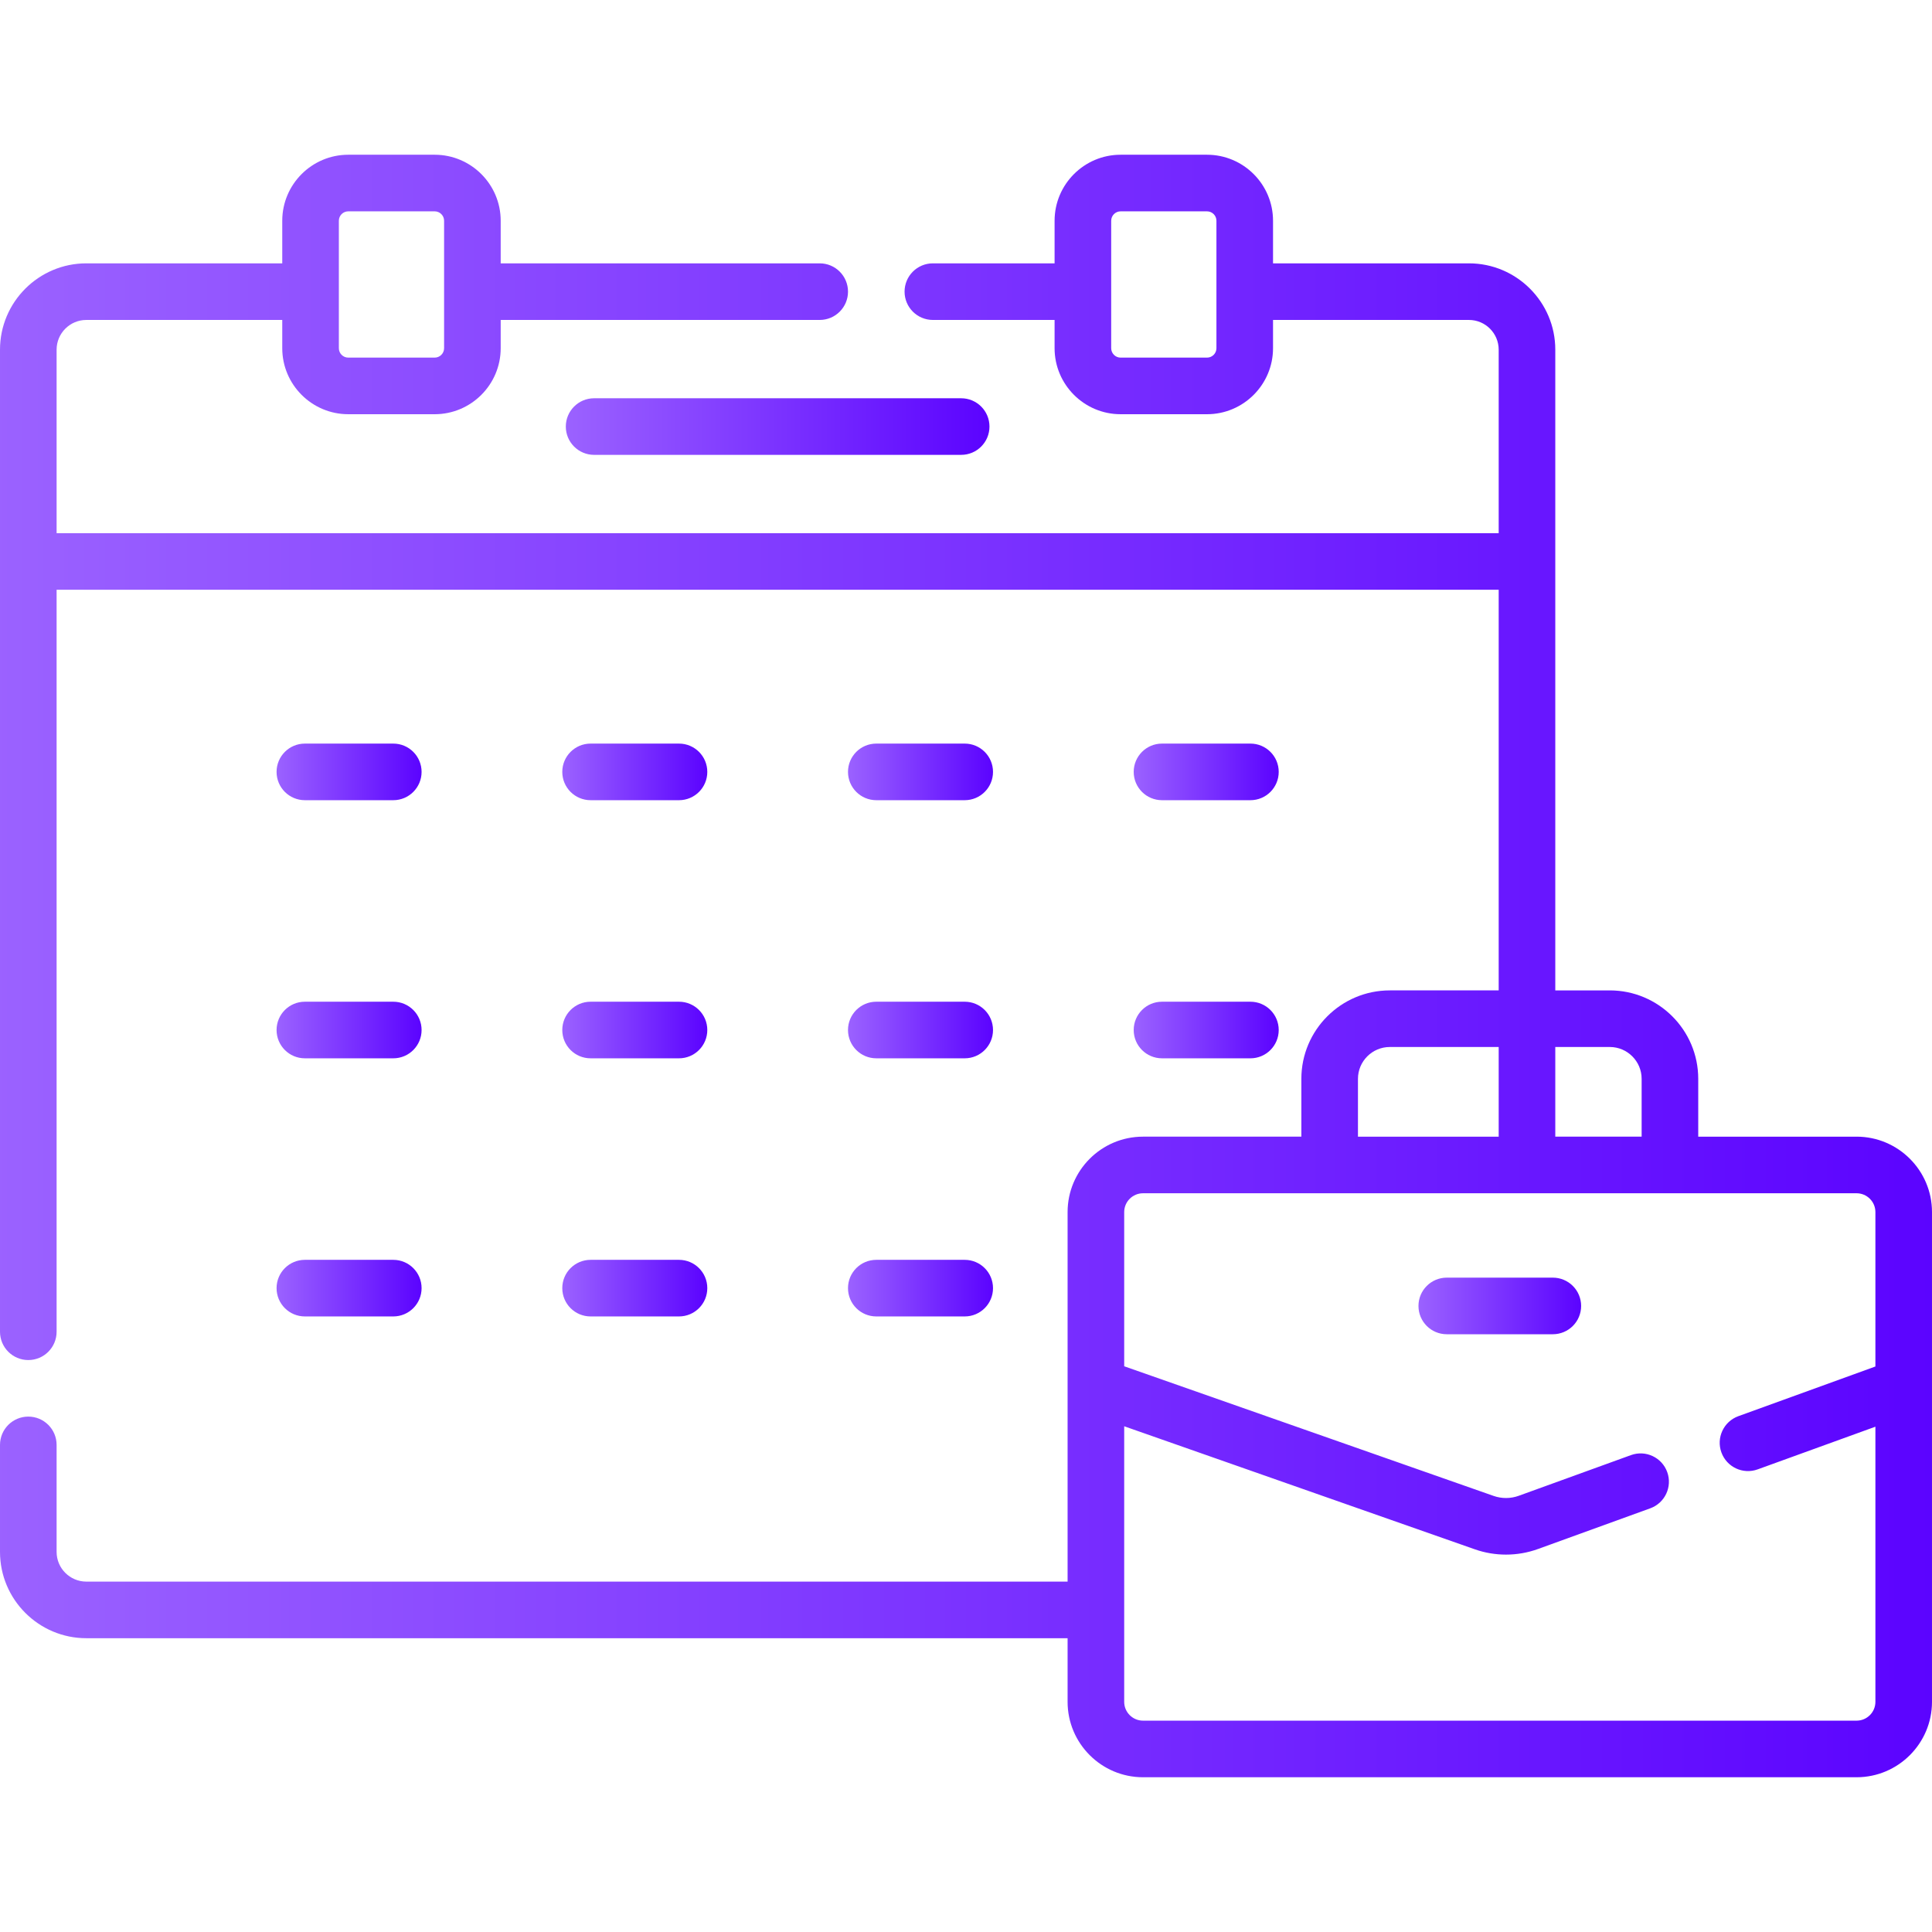 <svg enable-background="new 0 0 512 512" height="512" viewBox="0 0 512 512" width="512"
     xmlns="http://www.w3.org/2000/svg">
    <defs>
        <linearGradient id="grad1" x1="0%" y1="0%" x2="100%" y2="0%">
            <stop offset="0%" style="stop-color:#9B62FF;stop-opacity:1"/>
            <stop offset="100%" style="stop-color:#5B03FF;stop-opacity:1"/>
        </linearGradient>
    </defs>
    <g fill="url(#grad1)">
        <path d="m492.015 301.227h-41.965v-15.323c0-12.924-10.515-23.438-23.439-23.438h-14.443v-169.797c0-12.615-10.263-22.879-22.878-22.879h-51.923v-11.286c0-9.647-7.849-17.496-17.496-17.496h-22.898c-9.647 0-17.496 7.849-17.496 17.496v11.286h-32.257c-4.142 0-7.5 3.357-7.5 7.5s3.358 7.5 7.5 7.5h32.256v7.486c0 9.647 7.849 17.496 17.496 17.496h22.898c9.647 0 17.496-7.849 17.496-17.496v-7.486h51.923c4.344 0 7.878 3.534 7.878 7.879v48.626h-382.167v-48.626c0-4.345 3.534-7.879 7.878-7.879h51.922v7.486c0 9.647 7.849 17.496 17.496 17.496h22.898c9.647 0 17.496-7.849 17.496-17.496v-7.486h84.542c4.142 0 7.5-3.357 7.5-7.5s-3.358-7.5-7.5-7.5h-84.542v-11.286c0-9.647-7.849-17.496-17.496-17.496h-22.898c-9.647 0-17.496 7.849-17.496 17.496v11.286h-51.922c-12.615 0-22.878 10.264-22.878 22.879v260.259c0 4.143 3.358 7.5 7.5 7.5s7.5-3.357 7.5-7.5v-196.633h382.167v106.17h-28.856c-12.924 0-23.438 10.515-23.438 23.438v15.323h-41.965c-11.02 0-19.985 8.965-19.985 19.984v97.933h-260.045c-4.344 0-7.878-3.534-7.878-7.878v-28.351c0-4.143-3.358-7.5-7.5-7.5s-7.5 3.357-7.5 7.5v28.351c0 12.615 10.263 22.878 22.878 22.878h260.044v16.862c0 11.02 8.966 19.985 19.985 19.985h189.107c11.02 0 19.984-8.966 19.984-19.985v-129.794c.002-11.019-8.963-19.984-19.983-19.984zm-169.648-208.95c0 1.376-1.12 2.496-2.496 2.496h-22.898c-1.376 0-2.496-1.12-2.496-2.496v-33.773c0-1.376 1.12-2.496 2.496-2.496h22.898c1.376 0 2.496 1.12 2.496 2.496zm-232.567-33.773c0-1.376 1.12-2.496 2.496-2.496h22.898c1.376 0 2.496 1.12 2.496 2.496v33.772c0 1.376-1.12 2.496-2.496 2.496h-22.898c-1.376 0-2.496-1.12-2.496-2.496zm336.811 218.961c4.653 0 8.439 3.785 8.439 8.438v15.323h-22.883v-23.762h14.444zm-66.738 8.439c0-4.653 3.785-8.438 8.438-8.438h28.856v23.762h-37.295v-15.324zm132.142 170.087h-189.107c-2.749 0-4.985-2.236-4.985-4.985v-73.032l92.925 32.611c2.663.936 5.457 1.402 8.252 1.402 2.878 0 5.757-.496 8.492-1.487l29.742-10.781c3.895-1.411 5.907-5.713 4.495-9.606-1.411-3.894-5.709-5.907-9.606-4.495l-29.742 10.781c-2.145.778-4.511.791-6.665.033l-97.893-34.354v-40.866c0-2.748 2.236-4.984 4.985-4.984h189.107c2.748 0 4.984 2.236 4.984 4.984v40.924l-36.316 13.164c-3.895 1.411-5.907 5.713-4.495 9.606 1.41 3.892 5.709 5.907 9.606 4.495l31.206-11.311v72.917c0 2.748-2.237 4.984-4.985 4.984z"/>
        <path d="m411.515 338.589h-28.107c-4.143 0-7.5 3.357-7.5 7.5s3.357 7.5 7.5 7.5h28.107c4.143 0 7.5-3.357 7.5-7.5s-3.357-7.5-7.5-7.5z"/>
        <path d="m149.946 113.043c0 4.143 3.358 7.5 7.5 7.5h97.275c4.143 0 7.5-3.357 7.5-7.5s-3.357-7.5-7.5-7.5h-97.275c-4.142 0-7.5 3.358-7.5 7.5z"/>
        <path d="m80.794 212.06h23.431c4.142 0 7.5-3.357 7.5-7.5s-3.358-7.5-7.5-7.5h-23.431c-4.142 0-7.5 3.357-7.5 7.5s3.358 7.5 7.5 7.5z"/>
        <path d="m156.51 212.06h23.431c4.142 0 7.5-3.357 7.5-7.5s-3.358-7.5-7.5-7.5h-23.431c-4.142 0-7.5 3.357-7.5 7.5s3.358 7.5 7.5 7.5z"/>
        <path d="m232.227 212.06h23.43c4.143 0 7.5-3.357 7.5-7.5s-3.357-7.5-7.5-7.5h-23.43c-4.142 0-7.5 3.357-7.5 7.5s3.357 7.5 7.5 7.5z"/>
        <path d="m307.942 212.06h23.431c4.143 0 7.5-3.357 7.5-7.5s-3.357-7.5-7.5-7.5h-23.431c-4.143 0-7.5 3.357-7.5 7.5s3.357 7.5 7.5 7.5z"/>
        <path d="m80.794 280.465h23.431c4.142 0 7.5-3.357 7.5-7.5s-3.358-7.5-7.5-7.5h-23.431c-4.142 0-7.5 3.357-7.5 7.5s3.358 7.5 7.5 7.5z"/>
        <path d="m156.51 280.465h23.431c4.142 0 7.5-3.357 7.5-7.5s-3.358-7.5-7.5-7.5h-23.431c-4.142 0-7.5 3.357-7.5 7.5s3.358 7.5 7.5 7.5z"/>
        <path d="m232.227 280.465h23.43c4.143 0 7.5-3.357 7.5-7.5s-3.357-7.5-7.5-7.5h-23.43c-4.142 0-7.5 3.357-7.5 7.5s3.357 7.5 7.5 7.5z"/>
        <path d="m307.942 280.465h23.431c4.143 0 7.5-3.357 7.5-7.5s-3.357-7.5-7.5-7.5h-23.431c-4.143 0-7.5 3.357-7.5 7.5s3.357 7.5 7.5 7.5z"/>
        <path d="m80.794 348.87h23.431c4.142 0 7.5-3.357 7.5-7.5s-3.358-7.5-7.5-7.5h-23.431c-4.142 0-7.5 3.357-7.5 7.5s3.358 7.5 7.5 7.5z"/>
        <path d="m156.51 348.87h23.431c4.142 0 7.5-3.357 7.5-7.5s-3.358-7.5-7.5-7.5h-23.431c-4.142 0-7.5 3.357-7.5 7.5s3.358 7.5 7.5 7.5z"/>
        <path d="m232.227 348.87h23.43c4.143 0 7.5-3.357 7.5-7.5s-3.357-7.5-7.5-7.5h-23.43c-4.142 0-7.5 3.357-7.5 7.5s3.357 7.5 7.5 7.5z"/>
    </g>
</svg>
